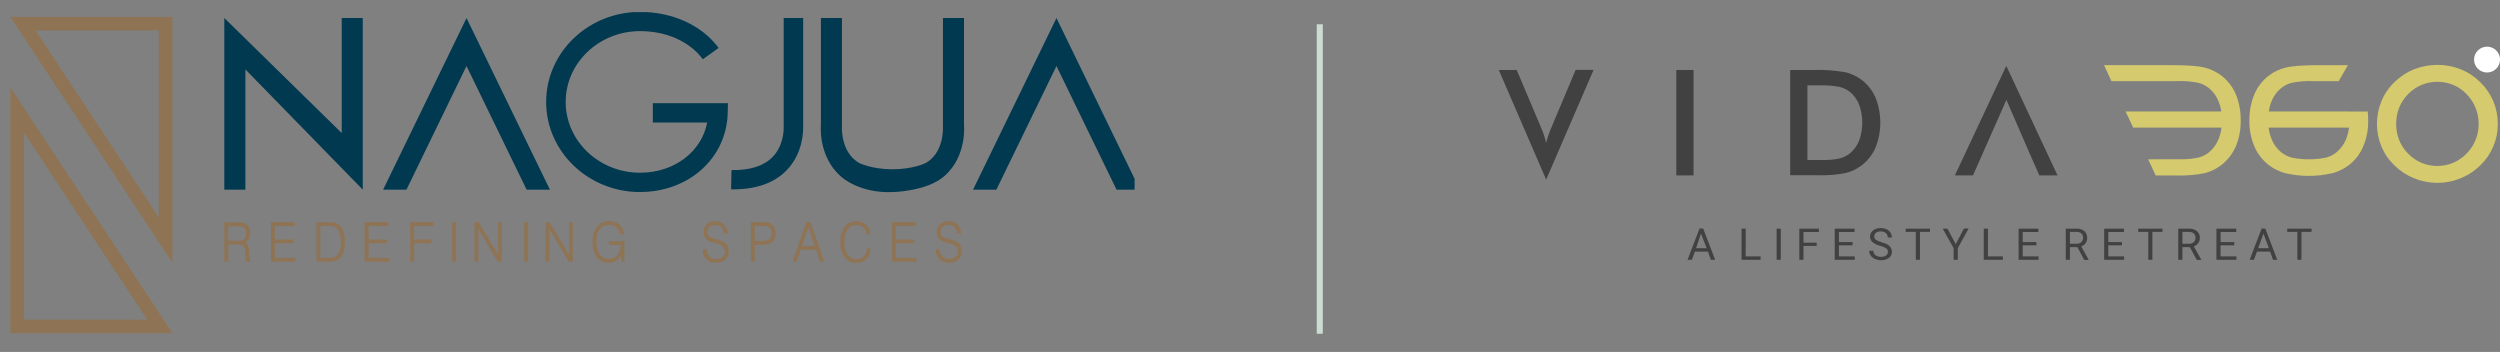<svg xmlns="http://www.w3.org/2000/svg" width="412" height="58" viewBox="0 0 412 58" fill="none"><rect x="0" y="0" width="412" height="58" fill="#808080" stroke="none"/><g clip-path="url(#clip0_3095_1474)"><path d="M41.179 42.758C41.143 42.639 41.123 42.516 41.119 42.393L41.042 41.43C41.04 41.049 40.964 40.672 40.821 40.319C40.719 40.154 40.571 40.023 40.394 39.941C40.646 39.821 40.858 39.631 41.004 39.394C41.173 39.079 41.256 38.725 41.243 38.368C41.25 38.063 41.184 37.761 41.051 37.486C40.932 37.243 40.747 37.038 40.517 36.892C40.347 36.795 40.163 36.725 39.971 36.684C39.642 36.638 39.309 36.618 38.977 36.625H36.971V43.156H37.628V40.285H39.267C39.57 40.249 39.875 40.33 40.12 40.51C40.313 40.839 40.408 41.215 40.394 41.595L40.458 42.444C40.464 42.586 40.48 42.728 40.505 42.868C40.523 42.959 40.552 43.049 40.59 43.135V43.173H41.277V43.003H41.256C41.207 42.948 41.171 42.883 41.149 42.813M40.556 38.44C40.572 38.612 40.551 38.786 40.494 38.949C40.436 39.113 40.344 39.262 40.223 39.386C39.887 39.612 39.483 39.715 39.079 39.678H37.594V37.299H39.049C39.294 37.291 39.538 37.307 39.779 37.346C39.911 37.376 40.036 37.432 40.146 37.511C40.281 37.61 40.385 37.744 40.449 37.897C40.526 38.068 40.562 38.254 40.556 38.44Z" fill="#8E7455"></path><path d="M45.306 40.094H48.311V39.47H45.306V37.244H48.592V36.603H44.657V43.13H48.686V42.49H45.306V40.094Z" fill="#8E7455"></path><path d="M55.733 36.96C55.538 36.828 55.319 36.736 55.089 36.688C54.727 36.623 54.359 36.595 53.992 36.604H52.165V43.13H53.825C54.208 43.138 54.59 43.117 54.969 43.067C55.192 43.033 55.408 42.96 55.605 42.851C56.035 42.585 56.366 42.187 56.548 41.718C56.949 40.542 56.958 39.269 56.574 38.088C56.406 37.637 56.109 37.245 55.72 36.96M53.877 42.494H52.801V37.244H53.812C54.162 37.236 54.512 37.255 54.858 37.303C55.039 37.34 55.211 37.414 55.362 37.52C55.647 37.741 55.858 38.045 55.964 38.389C56.116 38.869 56.187 39.37 56.173 39.873C56.188 40.391 56.116 40.907 55.959 41.4C55.844 41.743 55.621 42.04 55.323 42.248C55.174 42.34 55.007 42.401 54.833 42.426C54.516 42.469 54.196 42.488 53.877 42.482" fill="#8E7455"></path><path d="M60.745 40.094H63.749V39.47H60.745V37.244H64.031V36.603H60.096V43.13H64.129V42.49H60.745V40.094Z" fill="#8E7455"></path><path d="M67.603 43.13H68.251V40.094H71.119V39.453H68.251V37.244H71.41V36.603H67.603V43.13Z" fill="#8E7455"></path><path d="M75.182 36.603H74.52V43.13H75.182V36.603Z" fill="#8E7455"></path><path d="M82.088 41.964L78.891 36.629L78.874 36.603H78.195V43.13H78.84V37.774L82.015 43.101L82.037 43.13H82.719V36.603H82.088V41.964Z" fill="#8E7455"></path><path d="M87.044 36.603H86.378V43.13H87.044V36.603Z" fill="#8E7455"></path><path d="M93.783 41.964L90.586 36.629L90.573 36.603H89.894V43.13H90.531V37.774L93.715 43.101L93.731 43.13H94.406V36.603H93.783V41.964Z" fill="#8E7455"></path><path d="M100.343 40.365H102.268C102.304 40.975 102.118 41.577 101.743 42.061C101.562 42.266 101.336 42.426 101.084 42.531C100.831 42.636 100.557 42.683 100.284 42.668C100 42.672 99.719 42.607 99.467 42.476C99.215 42.346 99 42.155 98.841 41.922C98.449 41.307 98.258 40.587 98.295 39.86C98.251 39.132 98.439 38.407 98.832 37.791C99.007 37.557 99.236 37.37 99.501 37.245C99.765 37.12 100.055 37.062 100.348 37.074C100.783 37.059 101.21 37.199 101.551 37.468C101.884 37.739 102.099 38.126 102.153 38.55V38.588H102.832V38.525C102.782 37.932 102.503 37.382 102.055 36.989C101.572 36.606 100.965 36.411 100.348 36.442C99.967 36.429 99.589 36.505 99.244 36.665C98.899 36.825 98.597 37.064 98.363 37.362C97.85 38.092 97.596 38.971 97.642 39.86C97.593 40.755 97.844 41.641 98.355 42.38C98.58 42.682 98.876 42.925 99.218 43.087C99.559 43.25 99.935 43.327 100.314 43.312C100.766 43.324 101.212 43.201 101.594 42.961C101.898 42.76 102.148 42.489 102.324 42.172L102.366 43.134H102.909V39.742H100.348L100.343 40.365Z" fill="#8E7455"></path><path d="M118.221 39.462L117.543 39.276C117.265 39.218 117.01 39.084 116.804 38.89C116.652 38.705 116.574 38.471 116.587 38.232C116.577 38.075 116.602 37.918 116.659 37.772C116.717 37.626 116.806 37.493 116.92 37.384C117.209 37.178 117.558 37.071 117.914 37.08C118.27 37.089 118.613 37.214 118.891 37.435C119.02 37.571 119.12 37.731 119.185 37.906C119.25 38.081 119.28 38.267 119.271 38.453V38.508H119.929V38.453C119.915 38.063 119.791 37.685 119.571 37.362C119.352 37.039 119.045 36.783 118.687 36.624C118.328 36.466 117.932 36.41 117.544 36.465C117.155 36.519 116.789 36.68 116.488 36.93C116.313 37.093 116.175 37.29 116.081 37.509C115.988 37.728 115.942 37.965 115.946 38.203C115.923 38.612 116.048 39.015 116.301 39.339C116.659 39.67 117.102 39.898 117.581 39.997L118.136 40.149C118.529 40.229 118.896 40.402 119.207 40.654C119.394 40.904 119.485 41.213 119.463 41.524C119.441 41.835 119.308 42.128 119.088 42.35C118.794 42.578 118.427 42.693 118.055 42.673C117.627 42.698 117.206 42.553 116.885 42.27C116.74 42.119 116.627 41.941 116.554 41.745C116.48 41.55 116.448 41.342 116.459 41.133V41.078H115.81V41.18C115.791 41.468 115.834 41.757 115.935 42.028C116.035 42.299 116.192 42.546 116.395 42.753C116.618 42.949 116.878 43.099 117.16 43.195C117.442 43.29 117.741 43.329 118.038 43.309C118.588 43.337 119.128 43.154 119.544 42.796C119.733 42.615 119.88 42.397 119.976 42.156C120.073 41.915 120.116 41.656 120.104 41.396C120.127 40.952 119.974 40.516 119.677 40.183C119.269 39.822 118.773 39.573 118.238 39.462" fill="#8E7455"></path><path d="M125.849 36.604H123.745V43.135H124.398V40.349H125.585C126.18 40.392 126.772 40.227 127.258 39.882C127.452 39.703 127.603 39.483 127.7 39.237C127.797 38.992 127.837 38.728 127.817 38.466C127.834 38.211 127.799 37.956 127.713 37.716C127.627 37.476 127.493 37.256 127.317 37.07C126.904 36.731 126.375 36.564 125.841 36.604M125.589 39.7H124.398V37.244H125.819C126.181 37.214 126.542 37.318 126.831 37.537C126.946 37.659 127.034 37.803 127.089 37.961C127.145 38.119 127.166 38.286 127.151 38.453C127.168 38.628 127.145 38.805 127.083 38.97C127.022 39.135 126.924 39.285 126.797 39.407C126.437 39.633 126.013 39.736 125.589 39.7Z" fill="#8E7455"></path><path d="M133.587 36.603H132.857L130.629 43.054L130.604 43.13H131.286L131.956 41.158H134.492L135.153 43.13H135.836L133.591 36.642L133.587 36.603ZM134.27 40.535H132.161L133.211 37.456L134.27 40.535Z" fill="#8E7455"></path><path d="M142.849 40.976C142.842 41.448 142.661 41.901 142.341 42.248C142.18 42.401 141.991 42.519 141.783 42.596C141.575 42.673 141.354 42.708 141.133 42.698C140.85 42.707 140.569 42.644 140.317 42.515C140.065 42.386 139.851 42.195 139.694 41.96C139.311 41.332 139.127 40.603 139.169 39.869C139.125 39.147 139.305 38.429 139.686 37.812C139.843 37.583 140.055 37.397 140.303 37.27C140.552 37.145 140.828 37.083 141.107 37.091C141.533 37.073 141.95 37.214 142.277 37.486C142.582 37.765 142.766 38.151 142.789 38.563V38.614H143.42V38.554C143.418 38.268 143.357 37.985 143.241 37.722C143.125 37.46 142.957 37.224 142.746 37.028C142.291 36.636 141.701 36.432 141.099 36.459C140.729 36.448 140.363 36.525 140.03 36.686C139.698 36.846 139.41 37.084 139.191 37.38C138.687 38.113 138.441 38.991 138.491 39.878C138.441 40.772 138.685 41.657 139.187 42.401C139.402 42.7 139.689 42.941 140.021 43.103C140.353 43.265 140.72 43.343 141.09 43.33C141.398 43.344 141.705 43.297 141.994 43.19C142.283 43.084 142.548 42.921 142.772 42.711C143.213 42.254 143.465 41.648 143.476 41.014V40.955H142.84L142.849 40.976Z" fill="#8E7455"></path><path d="M147.645 40.094H150.65V39.47H147.645V37.244H150.932V36.603H147.001V43.13H151.034V42.49H147.645V40.094Z" fill="#8E7455"></path><path d="M158.095 40.183C157.684 39.823 157.187 39.575 156.652 39.462L155.965 39.275C155.69 39.215 155.437 39.08 155.235 38.885C155.083 38.702 155.007 38.469 155.022 38.232C155.013 38.075 155.038 37.918 155.096 37.772C155.153 37.626 155.241 37.493 155.355 37.384C155.624 37.167 155.965 37.058 156.311 37.078C156.496 37.068 156.681 37.094 156.857 37.155C157.032 37.217 157.193 37.312 157.331 37.435C157.583 37.713 157.716 38.078 157.702 38.453V38.508H158.359V38.453C158.374 37.909 158.179 37.381 157.813 36.977C157.615 36.794 157.381 36.653 157.127 36.562C156.873 36.471 156.602 36.431 156.332 36.447C155.812 36.421 155.302 36.594 154.907 36.93C154.733 37.093 154.596 37.291 154.504 37.51C154.412 37.729 154.367 37.965 154.373 38.202C154.346 38.612 154.473 39.018 154.732 39.339C155.082 39.67 155.518 39.898 155.991 39.996L156.55 40.149C156.94 40.228 157.305 40.401 157.612 40.654C157.8 40.876 157.892 41.162 157.869 41.451C157.877 41.617 157.848 41.784 157.784 41.938C157.72 42.092 157.622 42.23 157.497 42.342C157.204 42.57 156.837 42.684 156.464 42.664C156.254 42.677 156.042 42.648 155.843 42.579C155.643 42.51 155.46 42.402 155.303 42.261C155.158 42.11 155.046 41.932 154.972 41.736C154.899 41.541 154.866 41.333 154.877 41.124V41.069H154.228V41.171C154.209 41.46 154.251 41.749 154.351 42.02C154.451 42.292 154.607 42.54 154.808 42.749C155.261 43.139 155.849 43.337 156.447 43.3C157 43.331 157.544 43.147 157.962 42.787C158.149 42.606 158.295 42.387 158.39 42.146C158.485 41.905 158.527 41.646 158.513 41.387C158.534 40.943 158.381 40.509 158.086 40.174" fill="#8E7455"></path><path d="M28.418 54.899H1.708V14.385L28.418 54.899ZM3.962 52.668H24.256L3.962 21.887V52.668Z" fill="#8E7455"></path><path d="M28.418 43.308L1.708 2.794H28.418V43.308ZM5.869 5.025L26.164 35.81V5.025H5.869Z" fill="#8E7455"></path><path d="M90.624 31.256L76.889 2.986L76.881 2.969V2.977V2.969L76.877 2.986L63.138 31.256H66.983L76.881 10.878L86.787 31.256H90.624Z" fill="#003950"></path><path d="M187.851 31.256L174.112 2.986L174.108 2.969V2.977L174.104 2.969L174.099 2.986L160.36 31.256H164.202L174.108 10.878L184.005 31.256H187.851Z" fill="#003950"></path><path d="M59.784 2.969H56.314V21.926L36.967 2.969V31.256H40.441V11.438L59.784 31.256V2.969Z" fill="#003950"></path><path d="M152.546 26.875C155.628 25.128 155.397 21.001 155.397 21.001V2.964H158.867V20.526C158.867 20.526 159.422 25.815 155.53 29.106C152.649 31.544 147.16 31.65 147.16 31.65C141.769 31.905 138.782 29.254 138.782 29.254L138.73 29.207L138.624 29.114C134.757 25.793 135.286 20.535 135.286 20.535V2.964H138.752V20.997C138.752 20.997 138.53 25.123 141.607 26.871C141.607 26.871 143.66 27.897 147.079 27.897C150.498 27.897 152.546 26.871 152.546 26.871" fill="#003950"></path><path d="M105.486 31.65C96.95 31.65 90.006 24.992 90.006 16.807C90.006 8.622 96.946 1.963 105.486 1.963C110.868 1.963 115.7 4.19 118.431 7.901L115.828 9.767C113.694 6.862 109.852 5.127 105.486 5.127C98.717 5.127 93.224 10.361 93.224 16.798C93.224 23.236 98.717 28.465 105.486 28.465C111.133 28.465 115.619 25.005 116.549 20.191H107.586V17.01H119.963L119.925 18.639C119.737 26.048 113.523 31.642 105.473 31.642" fill="#003950"></path><path d="M120.885 31.205H120.488L120.552 28.028C123.574 28.088 125.858 27.363 127.313 25.878C129.246 23.898 129.152 21.111 129.152 21.086V2.964H132.362V20.967C132.362 21.48 132.4 25.234 129.618 28.079C127.59 30.149 124.654 31.201 120.885 31.201" fill="#003950"></path></g><g clip-path="url(#clip1_3095_1474)"><path d="M279.093 11.534H276.254V28.908H279.093V11.534Z" fill="#414142"></path><path d="M295.021 28.908V11.534H298.846C300.612 11.478 302.378 11.601 304.119 11.901C305.086 12.133 305.996 12.56 306.79 13.155C307.798 13.922 308.589 14.935 309.087 16.095C310.138 18.738 310.138 21.679 309.087 24.322C308.585 25.48 307.795 26.491 306.79 27.261C306.012 27.847 305.124 28.272 304.178 28.511C302.678 28.808 301.148 28.931 299.62 28.878H295.021V28.908ZM297.86 26.37H300.255C301.248 26.401 302.241 26.312 303.212 26.105C303.841 25.936 304.426 25.636 304.927 25.223C305.585 24.655 306.093 23.935 306.406 23.126C307.071 21.239 307.071 19.183 306.406 17.296C306.095 16.486 305.587 15.765 304.927 15.198C304.408 14.78 303.802 14.479 303.153 14.317C302.085 14.115 300.997 14.031 299.91 14.067H297.86V26.37Z" fill="#414142"></path><path d="M325.149 28.908H322.162L330.634 10.852L339.081 28.908H336.09L334.675 25.718L330.654 16.463L325.149 28.908Z" fill="#414142"></path><path d="M411.64 20.422C411.647 21.702 411.391 22.97 410.89 24.149C410.388 25.328 409.651 26.394 408.722 27.281C407.314 28.647 405.534 29.574 403.602 29.948C401.671 30.321 399.671 30.125 397.85 29.383C396.646 28.902 395.551 28.188 394.627 27.281C393.698 26.398 392.961 25.334 392.464 24.155C391.472 21.755 391.472 19.063 392.464 16.663C392.957 15.475 393.694 14.402 394.627 13.513C395.553 12.604 396.652 11.887 397.86 11.406C400.316 10.453 403.043 10.453 405.499 11.406C406.706 11.885 407.802 12.602 408.722 13.513C409.65 14.413 410.389 15.487 410.896 16.673C411.393 17.857 411.646 19.129 411.64 20.412M408.486 20.412C408.485 19.496 408.306 18.589 407.958 17.741C407.618 16.903 407.115 16.139 406.48 15.492C405.866 14.852 405.126 14.344 404.307 13.998C403.475 13.655 402.585 13.479 401.685 13.479C400.785 13.479 399.894 13.655 399.063 13.998C398.233 14.345 397.484 14.857 396.86 15.502C396.224 16.145 395.721 16.906 395.381 17.741C395.049 18.599 394.882 19.512 394.889 20.431C394.883 21.34 395.05 22.241 395.381 23.087C395.722 23.921 396.224 24.68 396.86 25.321C397.482 25.971 398.231 26.486 399.062 26.835C399.893 27.184 400.788 27.359 401.69 27.35C402.578 27.35 403.457 27.175 404.277 26.835C405.529 26.291 406.595 25.396 407.342 24.258C408.089 23.12 408.485 21.79 408.481 20.431" fill="#D5CA6E"></path><path d="M356.704 26.242H359.213C360.25 26.277 361.288 26.185 362.303 25.968C362.964 25.797 363.578 25.483 364.102 25.047C364.793 24.452 365.325 23.696 365.649 22.847C365.883 22.262 366.037 21.649 366.108 21.024C362.401 21.024 353.082 21.024 351.549 21.024L350.297 18.373H366.068C365.99 17.817 365.845 17.273 365.634 16.752C365.312 15.904 364.78 15.15 364.087 14.562C363.548 14.112 362.912 13.794 362.229 13.63C361.11 13.419 359.972 13.331 358.833 13.366H357.759C356.463 13.366 349.75 13.366 347.961 13.366L346.744 10.735H357.734C360.346 10.735 362.17 10.857 363.244 11.122C364.26 11.361 365.215 11.806 366.048 12.43C367.104 13.242 367.933 14.307 368.458 15.527C369.018 16.897 369.293 18.365 369.267 19.843C369.295 21.312 369.02 22.771 368.458 24.13C367.929 25.347 367.101 26.412 366.048 27.227C365.23 27.842 364.297 28.29 363.303 28.545C361.736 28.847 360.139 28.974 358.543 28.922H355.265L354.013 26.257L356.704 26.242Z" fill="#D5CA6E"></path><path d="M387.088 18.373H373.905C373.98 17.818 374.12 17.274 374.323 16.752C374.646 15.9 375.184 15.146 375.886 14.561C376.421 14.11 377.056 13.791 377.739 13.63C378.854 13.42 379.99 13.331 381.124 13.366H382.199C383.554 13.366 384.032 13.366 385.417 13.366L386.94 10.74H382.238C379.631 10.74 377.803 10.862 376.733 11.127C375.717 11.361 374.763 11.806 373.934 12.435C372.87 13.239 372.038 14.307 371.519 15.532C370.954 16.9 370.675 18.369 370.701 19.848C370.673 21.318 370.952 22.778 371.519 24.135C372.042 25.358 372.874 26.424 373.934 27.232C374.745 27.85 375.674 28.298 376.664 28.55C379.183 29.133 381.804 29.133 384.323 28.55C385.464 28.261 386.522 27.712 387.413 26.947C388.304 26.181 389.004 25.221 389.458 24.14C390.028 22.783 390.306 21.323 390.276 19.853C390.281 19.362 390.255 18.871 390.198 18.383H387.088V18.373ZM377.68 25.968C377.019 25.799 376.406 25.484 375.886 25.047C375.186 24.456 374.649 23.7 374.323 22.847C374.093 22.262 373.942 21.649 373.875 21.024C377.034 21.024 384.224 21.024 387.117 21.024C387.041 21.65 386.89 22.265 386.669 22.857C386.337 23.706 385.801 24.462 385.107 25.056C384.584 25.494 383.969 25.809 383.308 25.977C381.45 26.35 379.537 26.35 377.68 25.977" fill="#D5CA6E"></path><path d="M409.861 7.692C410.284 7.691 410.698 7.815 411.051 8.049C411.403 8.282 411.678 8.614 411.841 9.003C412.003 9.392 412.046 9.82 411.963 10.232C411.881 10.645 411.677 11.025 411.378 11.322C411.078 11.62 410.697 11.823 410.282 11.905C409.866 11.986 409.436 11.944 409.045 11.782C408.654 11.621 408.32 11.348 408.085 10.997C407.85 10.647 407.726 10.235 407.727 9.814C407.727 9.251 407.951 8.712 408.352 8.314C408.752 7.916 409.295 7.692 409.861 7.692Z" fill="white"></path><path d="M380.947 38.212H379.281V42.813H378.606V38.212H376.935V37.683H380.947V38.212ZM372.145 40.902H373.914L373.022 38.496L372.145 40.902ZM374.116 41.465H371.952L371.46 42.813H370.745L372.716 37.663H373.322L375.294 42.813H374.589L374.116 41.465ZM368.202 40.436H365.95V42.259H368.562V42.813H365.265V37.683H368.532V38.231H365.955V39.892H368.207L368.202 40.436ZM359.661 40.172H360.716C361.01 40.191 361.301 40.094 361.524 39.902C361.624 39.815 361.702 39.707 361.754 39.586C361.806 39.465 361.83 39.333 361.825 39.202C361.833 39.067 361.811 38.932 361.76 38.807C361.71 38.682 361.633 38.569 361.534 38.477C361.306 38.286 361.013 38.191 360.716 38.212H359.661V40.172ZM360.878 40.725H359.661V42.813H358.976V37.683H360.696C361.178 37.647 361.657 37.788 362.042 38.08C362.206 38.222 362.336 38.399 362.422 38.599C362.507 38.798 362.546 39.014 362.534 39.231C362.54 39.532 362.447 39.826 362.268 40.069C362.09 40.317 361.838 40.503 361.549 40.603L362.766 42.793V42.832H362.027L360.878 40.725ZM356.379 38.212H354.713V42.813H354.038V38.212H352.377V37.683H356.379V38.212ZM349.696 40.436H347.444V42.259H350.056V42.813H346.769V37.683H350.026V38.231H347.444V39.892H349.696V40.436ZM341.126 40.172H342.18C342.477 40.192 342.769 40.095 342.994 39.902C343.093 39.815 343.172 39.707 343.224 39.586C343.276 39.465 343.3 39.333 343.294 39.202C343.301 39.068 343.28 38.934 343.232 38.809C343.183 38.684 343.109 38.571 343.013 38.477C342.779 38.287 342.482 38.192 342.18 38.212H341.126V40.172ZM342.348 40.725H341.126V42.813H340.441V37.683H342.156C342.64 37.645 343.121 37.787 343.506 38.08C343.765 38.337 343.927 38.675 343.966 39.037C344.004 39.399 343.917 39.763 343.718 40.069C343.533 40.314 343.279 40.5 342.989 40.603L344.206 42.793V42.832H343.477L342.348 40.725ZM335.606 40.436H333.344V42.259H335.951V42.813H332.664V37.683H335.921V38.231H333.344V39.892H335.591L335.606 40.436ZM327.612 42.259H330.076V42.813H326.922V37.683H327.617L327.612 42.259ZM322.305 40.24L323.66 37.663H324.429L322.645 40.892V42.813H321.96V40.892L320.161 37.683H320.939L322.305 40.24ZM318.066 38.212H316.41V42.813H315.725V38.212H314.059V37.683H318.066V38.212ZM309.861 40.515C309.394 40.403 308.958 40.191 308.584 39.892C308.455 39.78 308.353 39.641 308.283 39.486C308.213 39.33 308.178 39.161 308.18 38.991C308.178 38.796 308.222 38.604 308.307 38.429C308.393 38.254 308.518 38.101 308.673 37.982C309.038 37.701 309.493 37.56 309.954 37.585C310.281 37.58 310.604 37.648 310.9 37.786C311.167 37.91 311.393 38.105 311.556 38.349C311.701 38.589 311.777 38.863 311.778 39.143H311.098C311.105 39.005 311.082 38.868 311.029 38.741C310.976 38.614 310.895 38.5 310.792 38.408C310.556 38.219 310.256 38.127 309.954 38.148C309.673 38.128 309.394 38.202 309.161 38.359C309.067 38.433 308.993 38.528 308.944 38.636C308.895 38.744 308.873 38.863 308.88 38.981C308.88 39.085 308.904 39.187 308.95 39.279C308.996 39.372 309.063 39.453 309.146 39.515C309.428 39.695 309.738 39.829 310.063 39.912C310.417 40 310.758 40.133 311.078 40.309C311.298 40.432 311.483 40.609 311.615 40.823C311.734 41.031 311.794 41.266 311.788 41.505C311.793 41.7 311.752 41.894 311.666 42.069C311.58 42.245 311.453 42.398 311.295 42.514C310.911 42.773 310.453 42.902 309.989 42.881C309.649 42.881 309.314 42.811 309.003 42.675C308.718 42.56 308.471 42.368 308.288 42.122C308.126 41.886 308.041 41.605 308.047 41.318H308.727C308.723 41.46 308.752 41.6 308.812 41.729C308.872 41.857 308.961 41.97 309.072 42.058C309.347 42.246 309.675 42.341 310.008 42.328C310.299 42.345 310.587 42.266 310.826 42.102C310.921 42.035 310.998 41.944 311.05 41.84C311.101 41.736 311.126 41.621 311.122 41.505C311.129 41.392 311.107 41.28 311.059 41.178C311.01 41.076 310.937 40.988 310.846 40.921C310.545 40.729 310.211 40.591 309.861 40.515ZM305.302 40.436H303.059V42.259H305.667V42.813H302.365V37.683H305.627V38.231H303.059V39.892H305.302V40.436ZM299.388 40.534H297.214V42.813H296.529V37.683H299.753V38.231H297.214V39.99H299.388V40.534ZM293.474 42.813H292.789V37.683H293.474V42.813ZM287.683 42.259H290.147V42.813H287.008V37.683H287.698L287.683 42.259ZM279.507 40.902H281.262L280.315 38.496L279.507 40.902ZM281.478 41.465H279.31L278.817 42.813H278.107L280.079 37.663H280.685L282.656 42.813H281.952L281.478 41.465Z" fill="#414142"></path><path d="M254.806 29.599L247 11.534H249.957L253.87 20.799C254.102 21.333 254.299 21.828 254.447 22.269C254.59 22.695 254.71 23.128 254.806 23.567C254.905 23.131 255.043 22.685 255.196 22.22C255.349 21.754 255.551 21.269 255.763 20.784L259.666 11.519H262.623L254.806 29.599Z" fill="#414142"></path></g><line x1="217.5" y1="4" x2="217.5" y2="55" stroke="#CCDCD3"></line><defs><clipPath id="clip0_3095_1474"><rect width="186.982" height="55.461" fill="white" transform="translate(0 2)"></rect></clipPath><clipPath id="clip1_3095_1474"><rect width="165" height="42.881" fill="white" transform="translate(247)"></rect></clipPath></defs></svg>